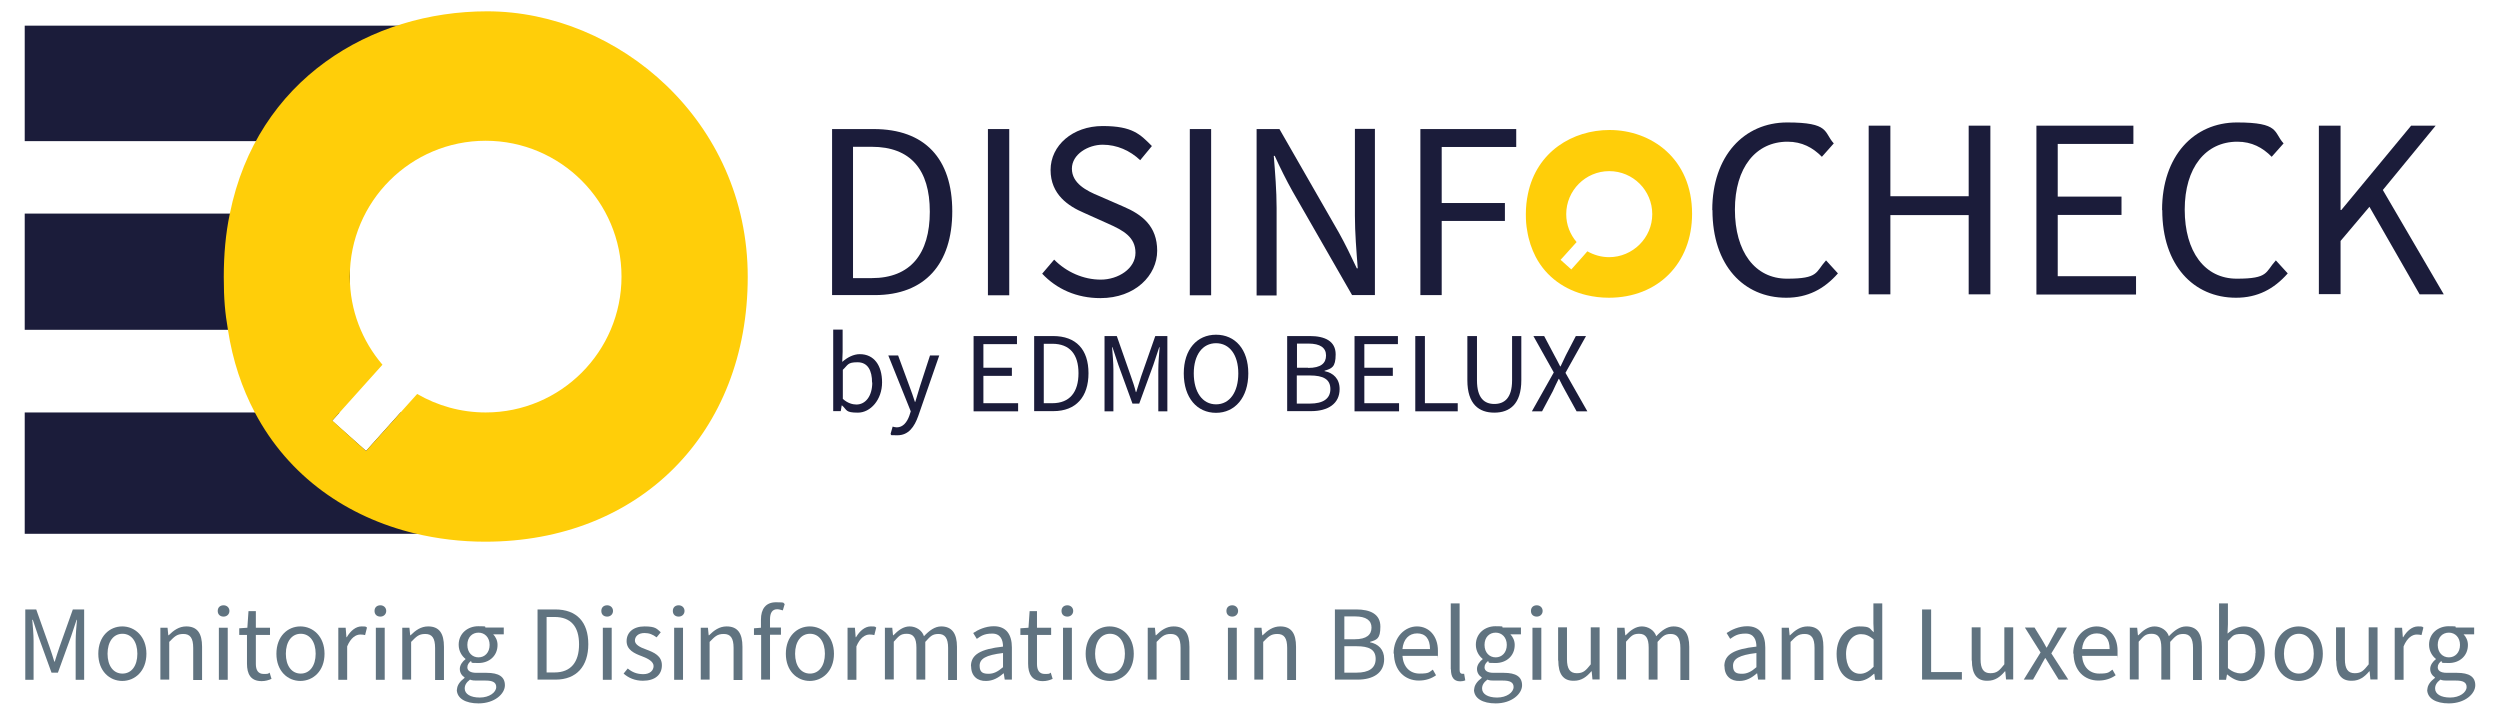 <?xml version="1.0" encoding="UTF-8"?>
<svg xmlns="http://www.w3.org/2000/svg" xmlns:xlink="http://www.w3.org/1999/xlink" version="1.1" viewBox="0 0 1325 376">
  <defs>
    <style>
      .cls-1 {
        fill: #ffce09;
      }

      .cls-2 {
        fill: #1b1c3a;
      }

      .cls-3 {
        fill: #607380;
      }
    </style>
  </defs>
  <!-- Generator: Adobe Illustrator 28.7.1, SVG Export Plug-In . SVG Version: 1.2.0 Build 142)  -->
  <g>
    <g id="Layer_1">
      <g>
        <a xlink:href="87.7956862745098">
          <polygon id="fullLogo" class="cls-2" points="224.1 218.6 224.1 282.9 13.1 282.9 13.1 218.6 180 218.6 176 223 194 239 212.3 218.6 224.1 218.6"/>
        </a>
        <a xlink:href="87.7956862745098">
          <polygon id="fullLogo-2" data-name="fullLogo" class="cls-2" points="223.3 74.8 223.3 13.6 13.1 13.6 13.1 74.8 83.4 74.8 223.3 74.8"/>
        </a>
        <a xlink:href="87.7956862745098">
          <polygon id="fullLogo-3" data-name="fullLogo" class="cls-2" points="185.5 174.8 185.5 113.2 81.4 113.2 13.1 113.2 13.1 174.8 81.4 174.8 185.5 174.8"/>
        </a>
        <path id="fullLogo-4" data-name="fullLogo" class="cls-1" d="M258.2,6c-61.4,0-122,35.9-136.4,107.3-2.2,10.4-3.2,21.7-3.2,33.5s.7,19.1,2.2,27.9c2.5,16.5,7.5,31.1,14.2,43.8,18,34.2,49.2,55.6,84.8,64.2,12.1,2.9,24.6,4.4,37.3,4.4,82,0,139.2-57.7,139.2-140.4S327.4,6,258.2,6ZM257.4,218.6c-13.2,0-25.6-3.6-36.3-9.8l-8.8,9.8-18.3,20.4-17.9-16.1,3.9-4.3,22.7-25.3c-10.7-12.5-17.3-28.8-17.3-46.7,0-39.8,32.3-72,72-72s72,32.3,72,72-32.2,72-72,72Z"/>
      </g>
      <path id="fullLogo-5" data-name="fullLogo" class="cls-1" d="M853,68.9c-19.4,0-38.6,11.4-43.2,33.9-.7,3.3-1.1,6.9-1.1,10.6s.2,6.1.7,8.8c.8,5.2,2.4,9.8,4.5,13.9,5.7,10.9,15.6,17.6,26.9,20.3,3.8.9,7.7,1.4,11.9,1.4,26,0,44.1-18.2,44.1-44.5,0-29.4-21.8-44.4-43.7-44.4ZM852.8,136.3c-4.2,0-8.1-1.2-11.5-3.1l-2.7,3.1-5.8,6.5-5.7-5.1,1.3-1.4,7.2-8c-3.4-4-5.5-9.1-5.5-14.8,0-12.5,10.2-22.8,22.8-22.8s22.8,10.2,22.8,22.8-10.4,22.8-22.9,22.8Z"/>
      <g>
        <path class="cls-2" d="M440.9,68.4h22.1c27.2,0,41.7,15.7,41.7,43.6s-14.5,44.4-41.1,44.4h-22.6v-88h0ZM462,147.4c20.6,0,30.8-12.9,30.8-35.2s-10.2-34.4-30.8-34.4h-9.9v69.6h9.9Z"/>
        <path class="cls-2" d="M523.6,68.4h11.3v88.1h-11.3v-88.1Z"/>
        <path class="cls-2" d="M552.4,145l6.3-7.4c6.5,6.6,15.5,10.6,24.7,10.6s18.4-5.8,18.4-14.2-6.5-11.9-14.6-15.5l-12.7-5.7c-8.2-3.5-17.7-9.7-17.7-22.7s11.7-23.3,27.6-23.3,19.9,4.4,26.1,10.6l-6.2,7.5c-5.4-5.1-12.3-8.2-19.9-8.2s-16.3,5-16.3,12.7,7.6,11.7,14.5,14.5l12.6,5.5c10.2,4.3,18.1,10.5,18.1,23.5s-11.6,25.1-30.1,25.1c-12.6,0-23.2-4.8-30.9-13Z"/>
        <path class="cls-2" d="M630.6,68.4h11.3v88.1h-11.3v-88.1Z"/>
        <path class="cls-2" d="M666,68.4h12.1l31.5,54.9c3.3,5.9,6.5,12.5,9.5,18.9h.5c-.7-9.1-1.5-18.8-1.5-27.9v-46h10.6v88.1h-12.1l-31.5-54.9c-3.3-5.9-6.6-12.5-9.5-18.9h-.5c.7,8.8,1.5,18.4,1.5,27.6v46.4h-10.6v-88.1Z"/>
        <path class="cls-2" d="M752.8,68.4h50.8v9.5h-39.5v29.7h33.5v9.5h-33.5v39.3h-11.3v-88Z"/>
      </g>
      <g>
        <path class="cls-2" d="M446.3,214.9h-.2l-.5,3h-4v-43.2h5v11.8l-.2,5.3c2.7-2.4,6-4.1,9.3-4.1,7.5,0,11.8,5.9,11.8,15s-6.1,16-12.8,16-5.7-1.4-8.3-3.7ZM462.2,202.8c0-6.5-2.3-10.8-7.7-10.8s-5,1.4-7.8,4v15.4c2.5,2.3,5.2,3,7.2,3,4.8,0,8.4-4.4,8.4-11.7Z"/>
        <path class="cls-2" d="M472,230l1.1-3.9c.7.2,1.5.4,2.2.4,3.2,0,5.4-2.6,6.7-6.3l.7-2.2-11.9-29.6h5.2l6,16.3c1,2.5,2,5.6,2.9,8.3h.2c.8-2.6,1.7-5.7,2.5-8.3l5.3-16.3h4.9l-11.1,32c-2.1,5.9-5.2,10.3-11.1,10.3s-2.5-.3-3.5-.7Z"/>
        <path class="cls-2" d="M516.1,178.1h22.9v4.3h-17.8v12.5h15.1v4.3h-15.1v14.5h18.4v4.3h-23.6v-39.9h0Z"/>
        <path class="cls-2" d="M548.1,178.1h10c12.3,0,18.8,7.2,18.8,19.7s-6.6,20.1-18.6,20.1h-10.2v-39.8ZM557.7,213.7c9.3,0,13.9-5.9,13.9-15.9s-4.6-15.6-13.9-15.6h-4.5v31.5h4.5Z"/>
        <path class="cls-2" d="M585.5,178.1h6.4l7.5,21.4c1,2.8,1.9,5.4,2.6,8.3h.2c.9-2.9,1.7-5.5,2.6-8.3l7.5-21.4h6.4v39.9h-4.8v-22c0-3.5.4-8.4.7-12h-.2l-3.1,9.3-7.5,20.6h-3.6l-7.5-20.6-3.1-9.3h-.2c.3,3.4.7,8.4.7,12v22h-4.7v-39.9Z"/>
        <path class="cls-2" d="M627.4,197.9c0-12.7,7-20.5,17.1-20.5s17.1,7.7,17.1,20.5-7.1,20.9-17.1,20.9c-10.1,0-17.1-8-17.1-20.9ZM656.3,197.9c0-9.9-4.7-16-11.8-16s-11.8,6.1-11.8,16,4.6,16.4,11.8,16.4,11.8-6.4,11.8-16.4Z"/>
        <path class="cls-2" d="M682.3,178.1h11.9c8,0,13.7,2.7,13.7,9.7s-2.2,7.5-5.9,8.7v.2c4.7.9,8,4.1,8,9.5,0,7.8-6.2,11.7-15.1,11.7h-12.7v-39.8h0ZM693.3,195c6.8,0,9.5-2.5,9.5-6.6s-3.1-6.3-9.3-6.3h-6.1v12.8h5.9ZM694.3,213.9c6.8,0,10.8-2.5,10.8-7.7s-3.8-7.2-10.8-7.2h-7v14.9h7Z"/>
        <path class="cls-2" d="M718,178.1h22.9v4.3h-17.8v12.5h15.1v4.3h-15.1v14.5h18.4v4.3h-23.6v-39.9h0Z"/>
        <path class="cls-2" d="M750.1,178.1h5.1v35.6h17.4v4.3h-22.5v-39.9h0Z"/>
        <path class="cls-2" d="M777.7,201.5v-23.4h5.1v23.5c0,9.5,4,12.5,9.2,12.5s9.4-3,9.4-12.5v-23.5h4.9v23.4c0,12.7-6.2,17.2-14.3,17.2s-14.3-4.4-14.3-17.2Z"/>
        <path class="cls-2" d="M823.5,197.4l-10.8-19.3h5.7l5.4,10.2c1,1.9,1.9,3.4,3.1,5.9h.2c1.1-2.4,1.9-4,2.8-5.9l5.3-10.2h5.4l-10.9,19.5,11.6,20.4h-5.7l-5.9-10.7c-1.1-2-2.2-4-3.4-6.5h-.2c-1.2,2.5-2.2,4.4-3.1,6.5l-5.7,10.7h-5.4l11.6-20.6Z"/>
      </g>
      <g>
        <path class="cls-3" d="M13.2,323h6l7.1,20c.9,2.6,1.7,5,2.5,7.7h.2c.9-2.7,1.6-5.2,2.5-7.7l7.1-20h6v37.3h-4.5v-20.6c0-3.3.4-7.9.7-11.2h-.2l-2.9,8.7-7,19.3h-3.4l-7-19.3-2.9-8.7h-.3c.3,3.2.7,7.8.7,11.2v20.6h-4.4v-37.3Z"/>
        <path class="cls-3" d="M52.1,346.5c0-9.3,6-14.5,12.7-14.5s12.8,5.3,12.8,14.5-6.1,14.4-12.8,14.4-12.7-5.2-12.7-14.4ZM72.8,346.5c0-6.4-3.1-10.6-7.9-10.6s-7.9,4.2-7.9,10.6,3.1,10.5,7.9,10.5c4.8,0,7.9-4.1,7.9-10.5Z"/>
        <path class="cls-3" d="M85,332.7h3.8l.4,4h.2c2.6-2.6,5.5-4.7,9.3-4.7,5.9,0,8.4,3.7,8.4,10.8v17.6h-4.7v-17c0-5.2-1.6-7.4-5.2-7.4s-4.8,1.5-7.5,4.2v20h-4.7v-27.6h0Z"/>
        <path class="cls-3" d="M115.4,323.8c0-1.9,1.3-3,3.1-3s3.1,1.3,3.1,3-1.3,3-3.1,3-3.1-1.1-3.1-3ZM116,332.7h4.7v27.6h-4.7v-27.6Z"/>
        <path class="cls-3" d="M130.9,351.7v-15.2h-4.1v-3.5l4.3-.3.6-8.8h3.9v8.8h7.5v3.8h-7.5v15.4c0,3.3,1.2,5.3,4.2,5.3s2.1-.2,3.1-.7l1,3.3c-1.5.7-3.3,1.2-5.2,1.2-5.9,0-7.8-3.8-7.8-9.3Z"/>
        <path class="cls-3" d="M146.5,346.5c0-9.3,6-14.5,12.7-14.5s12.8,5.3,12.8,14.5-6.1,14.4-12.8,14.4-12.7-5.2-12.7-14.4ZM167.3,346.5c0-6.4-3.1-10.6-7.9-10.6s-7.9,4.2-7.9,10.6,3.1,10.5,7.9,10.5c4.7,0,7.9-4.1,7.9-10.5Z"/>
        <path class="cls-3" d="M179.4,332.7h3.8l.4,5h.2c2-3.4,4.8-5.7,7.8-5.7s2.1.2,2.9.6l-1,4c-.8-.2-1.4-.3-2.5-.3-2.4,0-5.1,1.7-7,6.3v17.7h-4.7v-27.6Z"/>
        <path class="cls-3" d="M198.5,323.8c0-1.9,1.3-3,3.1-3s3.1,1.3,3.1,3-1.3,3-3.1,3-3.1-1.1-3.1-3ZM199.2,332.7h4.7v27.6h-4.7v-27.6Z"/>
        <path class="cls-3" d="M213.2,332.7h3.8l.4,4h.2c2.6-2.6,5.5-4.7,9.3-4.7,5.9,0,8.4,3.7,8.4,10.8v17.6h-4.7v-17c0-5.2-1.6-7.4-5.2-7.4s-4.8,1.5-7.5,4.2v20h-4.7v-27.6Z"/>
        <path class="cls-3" d="M242.2,365.6c0-2.4,1.6-4.5,4-6.3v-.3c-1.4-.9-2.5-2.4-2.5-4.5s1.6-4.1,3-5.1v-.2c-1.9-1.5-3.6-4.1-3.6-7.5,0-6,4.8-9.8,10.4-9.8s2.9.3,3.9.7h9.6v3.6h-5.6c1.3,1.3,2.3,3.3,2.3,5.6,0,5.9-4.5,9.6-10.1,9.6s-2.8-.3-4.1-1c-1,.9-1.8,1.8-1.8,3.3s1.2,2.9,4.8,2.9h5.4c6.5,0,9.7,2.1,9.7,6.6s-5.4,9.6-14,9.6c-6.8,0-11.5-2.6-11.5-7.4ZM263,364.1c0-2.5-2-3.4-5.6-3.4h-4.7c-1.1,0-2.4,0-3.6-.5-2,1.5-2.8,3-2.8,4.7,0,2.9,3,4.8,8,4.8s8.7-2.7,8.7-5.6ZM259.5,341.8c0-4-2.6-6.5-5.9-6.5s-5.9,2.4-5.9,6.5,2.6,6.6,5.9,6.6,5.9-2.5,5.9-6.6Z"/>
        <path class="cls-3" d="M284.9,323h9.3c11.5,0,17.6,6.7,17.6,18.4s-6.2,18.8-17.4,18.8h-9.5v-37.3h0ZM293.9,356.4c8.7,0,13-5.5,13-14.9s-4.3-14.5-13-14.5h-4.2v29.4h4.2Z"/>
        <path class="cls-3" d="M318.7,323.8c0-1.9,1.3-3,3.1-3s3.1,1.3,3.1,3-1.3,3-3.1,3c-1.8,0-3.1-1.1-3.1-3ZM319.5,332.7h4.7v27.6h-4.7v-27.6Z"/>
        <path class="cls-3" d="M330.5,357l2.2-2.7c2.4,2,4.9,3,8.3,3s5.4-1.9,5.4-4.3-3-4-6.2-5.2c-4.1-1.5-8.1-3.4-8.1-8s3.5-7.8,9.5-7.8,6.5,1.3,8.6,3.1l-2.2,2.7c-2-1.5-3.9-2.3-6.4-2.3-3.5,0-5.1,2-5.1,4s2.4,3.5,5.9,4.7c4.3,1.6,8.4,3.4,8.4,8.4s-3.6,8.2-10.1,8.2c-4.1,0-7.7-1.5-10.3-3.9Z"/>
        <path class="cls-3" d="M356.6,323.8c0-1.9,1.3-3,3.1-3s3.1,1.3,3.1,3-1.3,3-3.1,3c-1.8,0-3.1-1.1-3.1-3ZM357.3,332.7h4.7v27.6h-4.7v-27.6Z"/>
        <path class="cls-3" d="M371.4,332.7h3.8l.4,4h.2c2.6-2.6,5.5-4.7,9.3-4.7,5.9,0,8.4,3.7,8.4,10.8v17.6h-4.7v-17c0-5.2-1.6-7.4-5.2-7.4s-4.8,1.5-7.5,4.2v20h-4.7v-27.6h0Z"/>
        <path class="cls-3" d="M403.3,336.5h-3.7v-3.5l3.7-.3v-4.3c0-5.6,2.5-9.2,8-9.2s3.4.4,4.6.9l-1,3.4c-1.1-.3-2.1-.6-3-.6-2.6,0-3.8,1.9-3.8,5.4v4.3h5.8v3.8h-5.8v23.8h-4.7v-23.7h0Z"/>
        <path class="cls-3" d="M416.5,346.5c0-9.3,6-14.5,12.7-14.5s12.8,5.3,12.8,14.5-6.1,14.4-12.8,14.4c-6.7,0-12.7-5.2-12.7-14.4ZM437.2,346.5c0-6.4-3.1-10.6-7.9-10.6s-7.9,4.2-7.9,10.6,3.1,10.5,7.9,10.5c4.7,0,7.9-4.1,7.9-10.5Z"/>
        <path class="cls-3" d="M449.3,332.7h3.8l.4,5h.2c2-3.4,4.8-5.7,7.8-5.7s2.1.2,2.9.6l-1,4c-.8-.2-1.5-.3-2.5-.3-2.4,0-5.1,1.7-7,6.3v17.7h-4.7v-27.6Z"/>
        <path class="cls-3" d="M469.1,332.7h3.8l.4,4h.2c2.5-2.6,5.3-4.7,8.6-4.7s6.6,2,7.6,5.2c2.8-3,5.8-5.2,9.1-5.2,5.7,0,8.4,3.7,8.4,10.8v17.6h-4.7v-17c0-5.2-1.7-7.4-5.1-7.4s-4.4,1.4-7,4.2v20h-4.7v-16.9c0-5.2-1.6-7.4-5.1-7.4s-4.3,1.4-6.9,4.2v20h-4.7v-27.6h0Z"/>
        <path class="cls-3" d="M514.6,353.1c0-6.2,5.1-9.1,17-10.4,0-3.4-1.2-6.9-5.7-6.9s-6.1,1.4-8.2,2.8l-1.9-3.1c2.5-1.7,6.5-3.6,10.9-3.6,6.7,0,9.6,4.5,9.6,11.3v17h-3.8l-.5-3.3h-.2c-2.6,2.3-5.6,4-9.1,4-4.6.2-8-2.6-8-7.7ZM531.6,353.6v-7.5c-9.3,1.1-12.4,3.1-12.4,6.8s2.1,4.2,4.8,4.2c2.6,0,4.8-1.1,7.5-3.4Z"/>
        <path class="cls-3" d="M544.9,351.7v-15.2h-4.1v-3.5l4.3-.3.6-8.8h3.9v8.8h7.5v3.8h-7.5v15.4c0,3.3,1.2,5.3,4.2,5.3s2.1-.2,3.1-.7l1,3.3c-1.5.7-3.3,1.2-5.2,1.2-5.8,0-7.8-3.8-7.8-9.3Z"/>
        <path class="cls-3" d="M562.6,323.8c0-1.9,1.3-3,3.1-3s3.1,1.3,3.1,3-1.3,3-3.1,3c-1.8,0-3.1-1.1-3.1-3ZM563.4,332.7h4.7v27.6h-4.7v-27.6Z"/>
        <path class="cls-3" d="M575.4,346.5c0-9.3,6-14.5,12.7-14.5s12.8,5.3,12.8,14.5-6.1,14.4-12.8,14.4c-6.7,0-12.7-5.2-12.7-14.4ZM596.2,346.5c0-6.4-3.1-10.6-7.9-10.6s-7.9,4.2-7.9,10.6,3.1,10.5,7.9,10.5c4.8,0,7.9-4.1,7.9-10.5Z"/>
        <path class="cls-3" d="M608.3,332.7h3.8l.4,4h.2c2.6-2.6,5.5-4.7,9.3-4.7,5.9,0,8.4,3.7,8.4,10.8v17.6h-4.7v-17c0-5.2-1.6-7.4-5.2-7.4s-4.8,1.5-7.5,4.2v20h-4.7v-27.6Z"/>
        <path class="cls-3" d="M650,323.8c0-1.9,1.3-3,3.1-3s3.1,1.3,3.1,3-1.3,3-3.1,3c-1.8,0-3.1-1.1-3.1-3ZM650.8,332.7h4.7v27.6h-4.7v-27.6Z"/>
        <path class="cls-3" d="M664.8,332.7h3.8l.4,4h.2c2.6-2.6,5.5-4.7,9.3-4.7,5.9,0,8.4,3.7,8.4,10.8v17.6h-4.7v-17c0-5.2-1.6-7.4-5.2-7.4s-4.8,1.5-7.5,4.2v20h-4.7v-27.6h0Z"/>
        <path class="cls-3" d="M707.7,323h11.1c7.5,0,12.8,2.5,12.8,9.1s-2,7-5.5,8.1v.2c4.4.9,7.5,3.8,7.5,8.9,0,7.4-5.8,10.9-14.1,10.9h-12v-37.3h0ZM718,338.8c6.3,0,8.9-2.4,8.9-6.2s-2.9-5.9-8.7-5.9h-5.7v12.1h5.5ZM719,356.5c6.4,0,10.1-2.3,10.1-7.3s-3.6-6.7-10.1-6.7h-6.5v14h6.5Z"/>
        <path class="cls-3" d="M738.6,346.5c0-9,6.1-14.5,12.4-14.5s11.1,5,11.1,12.9,0,1.9-.2,2.7h-18.6c.4,5.7,3.8,9.4,9.1,9.4s5-.8,7-2.1l1.7,3c-2.4,1.7-5.4,2.8-9.1,2.8-7.4,0-13.2-5.3-13.2-14.4ZM757.9,344c0-5.5-2.5-8.3-6.8-8.3s-7.3,3-7.8,8.3h14.6Z"/>
        <path class="cls-3" d="M768.9,354.7v-34.9h4.7v35.3c0,1.5.6,2,1.4,2s.5,0,1,0l.6,3.5c-.7.3-1.6.5-2.7.5-3.5,0-4.9-2.4-4.9-6.3Z"/>
        <path class="cls-3" d="M781.3,365.6c0-2.4,1.6-4.5,4-6.3v-.3c-1.4-.9-2.5-2.4-2.5-4.5s1.6-4.1,3-5.1v-.2c-1.9-1.5-3.6-4.1-3.6-7.5,0-6,4.8-9.8,10.4-9.8s2.9.3,3.9.7h9.6v3.6h-5.6c1.3,1.3,2.3,3.3,2.3,5.6,0,5.9-4.5,9.6-10.1,9.6s-2.8-.3-4.1-1c-1,.9-1.8,1.8-1.8,3.3s1.2,2.9,4.8,2.9h5.4c6.5,0,9.7,2.1,9.7,6.6s-5.4,9.6-14,9.6c-6.8,0-11.5-2.6-11.5-7.4ZM802.2,364.1c0-2.5-2-3.4-5.6-3.4h-4.7c-1.1,0-2.4,0-3.6-.5-2,1.5-2.8,3-2.8,4.7,0,2.9,3,4.8,8,4.8s8.7-2.7,8.7-5.6ZM798.6,341.8c0-4-2.6-6.5-5.9-6.5s-5.9,2.4-5.9,6.5,2.6,6.6,5.9,6.6,5.9-2.5,5.9-6.6Z"/>
        <path class="cls-3" d="M811.4,323.8c0-1.9,1.3-3,3.1-3s3.1,1.3,3.1,3-1.3,3-3.1,3c-1.8,0-3.1-1.1-3.1-3ZM812.2,332.7h4.7v27.6h-4.7v-27.6Z"/>
        <path class="cls-3" d="M825.8,350.1v-17.6h4.7v16.9c0,5.1,1.6,7.4,5.2,7.4s4.8-1.5,7.4-4.7v-19.6h4.7v27.6h-3.8l-.4-4.3h-.2c-2.5,3-5.3,5-9.1,5-5.8.2-8.4-3.6-8.4-10.7Z"/>
        <path class="cls-3" d="M857.2,332.7h3.8l.4,4h.2c2.5-2.6,5.3-4.7,8.6-4.7s6.6,2,7.6,5.2c2.8-3,5.8-5.2,9.1-5.2,5.7,0,8.4,3.7,8.4,10.8v17.6h-4.7v-17c0-5.2-1.7-7.4-5.1-7.4s-4.4,1.4-7,4.2v20h-4.7v-16.9c0-5.2-1.6-7.4-5.1-7.4s-4.3,1.4-6.9,4.2v20h-4.7v-27.6h0Z"/>
        <path class="cls-3" d="M913.9,353.1c0-6.2,5.1-9.1,17-10.4,0-3.4-1.2-6.9-5.7-6.9s-6.1,1.4-8.2,2.8l-1.9-3.1c2.5-1.7,6.5-3.6,10.9-3.6,6.7,0,9.6,4.5,9.6,11.3v17h-3.8l-.5-3.3h-.2c-2.6,2.3-5.6,4-9.1,4-4.6.2-8-2.6-8-7.7ZM930.9,353.6v-7.5c-9.3,1.1-12.4,3.1-12.4,6.8s2.1,4.2,4.8,4.2c2.6,0,4.9-1.1,7.5-3.4Z"/>
        <path class="cls-3" d="M944.3,332.7h3.8l.4,4h.2c2.6-2.6,5.5-4.7,9.3-4.7,5.9,0,8.4,3.7,8.4,10.8v17.6h-4.7v-17c0-5.2-1.6-7.4-5.2-7.4s-4.8,1.5-7.5,4.2v20h-4.7v-27.6h0Z"/>
        <path class="cls-3" d="M973.4,346.5c0-9,5.7-14.5,12-14.5s5.3,1.2,7.7,3.1l-.2-4.7v-10.6h4.7v40.5h-3.8l-.4-3.2h-.2c-2.2,2.1-5.1,3.9-8.3,3.9-7.1,0-11.5-5.3-11.5-14.5ZM993,353.3v-14.4c-2.4-2.1-4.4-2.8-6.7-2.8-4.4,0-7.9,4.2-7.9,10.5s2.7,10.5,7.5,10.5c2.5,0,4.7-1.3,7.1-3.7Z"/>
        <path class="cls-3" d="M1018.7,323h4.8v33.2h16.3v4h-21.1v-37.3Z"/>
        <path class="cls-3" d="M1045,350.1v-17.6h4.7v16.9c0,5.1,1.6,7.4,5.2,7.4s4.8-1.5,7.4-4.7v-19.6h4.7v27.6h-3.8l-.4-4.3h-.2c-2.5,3-5.3,5-9.1,5-5.8.2-8.4-3.6-8.4-10.7Z"/>
        <path class="cls-3" d="M1081.5,345.8l-8.3-13.2h5.1l3.7,6c.9,1.6,1.8,3,2.6,4.6h.2c.9-1.6,1.7-3,2.5-4.6l3.3-6h4.9l-8.3,13.7,9,13.9h-5.1l-4-6.5c-1-1.7-2-3.3-3-4.9h-.2c-.9,1.6-1.9,3.3-2.7,4.9l-3.7,6.5h-4.9l8.9-14.4Z"/>
        <path class="cls-3" d="M1098.8,346.5c0-9,6.1-14.5,12.4-14.5s11.1,5,11.1,12.9,0,1.9-.2,2.7h-18.6c.4,5.7,3.8,9.4,9.1,9.4s5-.8,7-2.1l1.7,3c-2.4,1.7-5.4,2.8-9.1,2.8-7.5,0-13.2-5.3-13.2-14.4ZM1118.1,344c0-5.5-2.5-8.3-6.8-8.3s-7.3,3-7.8,8.3h14.6Z"/>
        <path class="cls-3" d="M1128.9,332.7h3.8l.4,4h.2c2.5-2.6,5.3-4.7,8.6-4.7s6.6,2,7.6,5.2c2.8-3,5.8-5.2,9.1-5.2,5.7,0,8.4,3.7,8.4,10.8v17.6h-4.7v-17c0-5.2-1.7-7.4-5.1-7.4s-4.4,1.4-7,4.2v20h-4.7v-16.9c0-5.2-1.6-7.4-5.1-7.4s-4.3,1.4-6.9,4.2v20h-4.7v-27.6h0Z"/>
        <path class="cls-3" d="M1180.5,357.5h-.2l-.5,2.8h-3.7v-40.5h4.7v11.1l-.2,4.9c2.5-2.2,5.6-3.8,8.7-3.8,7.1,0,11,5.5,11,14s-5.7,15-12,15c-2.5,0-5.4-1.4-7.8-3.5ZM1195.5,346.1c0-6.1-2.1-10.1-7.3-10.1s-4.7,1.3-7.4,3.7v14.4c2.4,2.1,4.9,2.8,6.7,2.8,4.5,0,7.9-4.1,7.9-10.9Z"/>
        <path class="cls-3" d="M1205.6,346.5c0-9.3,6-14.5,12.7-14.5s12.8,5.3,12.8,14.5-6.1,14.4-12.8,14.4c-6.8,0-12.7-5.2-12.7-14.4ZM1226.3,346.5c0-6.4-3.1-10.6-7.9-10.6s-7.9,4.2-7.9,10.6,3.1,10.5,7.9,10.5c4.8,0,7.9-4.1,7.9-10.5Z"/>
        <path class="cls-3" d="M1238.1,350.1v-17.6h4.7v16.9c0,5.1,1.6,7.4,5.2,7.4s4.8-1.5,7.4-4.7v-19.6h4.7v27.6h-3.8l-.4-4.3h-.2c-2.5,3-5.3,5-9.1,5-5.8.2-8.4-3.6-8.4-10.7Z"/>
        <path class="cls-3" d="M1269.3,332.7h3.8l.4,5h.2c2-3.4,4.8-5.7,7.8-5.7s2.1.2,2.9.6l-1,4c-.8-.2-1.5-.3-2.5-.3-2.4,0-5.1,1.7-7,6.3v17.7h-4.7v-27.6Z"/>
        <path class="cls-3" d="M1286.5,365.6c0-2.4,1.6-4.5,4-6.3v-.3c-1.4-.9-2.5-2.4-2.5-4.5s1.6-4.1,3-5.1v-.2c-1.9-1.5-3.6-4.1-3.6-7.5,0-6,4.8-9.8,10.4-9.8s2.9.3,3.9.7h9.6v3.6h-5.6c1.3,1.3,2.3,3.3,2.3,5.6,0,5.9-4.5,9.6-10.1,9.6s-2.8-.3-4.1-1c-1,.9-1.8,1.8-1.8,3.3s1.2,2.9,4.8,2.9h5.4c6.5,0,9.7,2.1,9.7,6.6s-5.4,9.6-14,9.6c-6.8,0-11.5-2.6-11.5-7.4ZM1307.3,364.1c0-2.5-2-3.4-5.6-3.4h-4.7c-1.1,0-2.4,0-3.6-.5-2,1.5-2.8,3-2.8,4.7,0,2.9,3,4.8,8,4.8s8.7-2.7,8.7-5.6ZM1303.8,341.8c0-4-2.6-6.5-5.9-6.5s-5.9,2.4-5.9,6.5,2.6,6.6,5.9,6.6,5.9-2.5,5.9-6.6Z"/>
      </g>
      <g>
        <path class="cls-2" d="M907.5,111.3c0-28.7,16.9-46.4,39.7-46.4s19.3,5.2,24.7,11.1l-6.3,7.1c-4.8-4.9-10.6-8-18.2-8-16.8,0-27.9,13.7-27.9,36s10.6,36.6,27.6,36.6,15-3.4,20.7-9.7l6.3,6.9c-7.3,8.3-16,12.9-27.4,12.9-22.6,0-39.1-17.2-39.1-46.4Z"/>
        <path class="cls-2" d="M990.4,66.6h11.5v37.4h41.5v-37.4h11.5v89.4h-11.5v-42h-41.5v42h-11.5v-89.4Z"/>
        <path class="cls-2" d="M1079.2,66.6h51.5v9.7h-40.1v27.9h33.8v9.7h-33.8v32.5h41.5v9.7h-52.8v-89.5Z"/>
        <path class="cls-2" d="M1145.9,111.3c0-28.7,16.9-46.4,39.7-46.4s19.3,5.2,24.7,11.1l-6.3,7.1c-4.8-4.9-10.6-8-18.2-8-16.8,0-27.9,13.7-27.9,36s10.6,36.6,27.6,36.6,15-3.4,20.7-9.7l6.3,6.9c-7.3,8.3-16,12.9-27.4,12.9-22.5,0-39.1-17.2-39.1-46.4Z"/>
        <path class="cls-2" d="M1229,66.6h11.5v44.7h.4l37-44.7h13l-28,34.1,32.3,55.3h-12.8l-26.6-46.4-15.3,18.1v28.2h-11.5v-89.4h0Z"/>
      </g>
    </g>
  </g>
</svg>